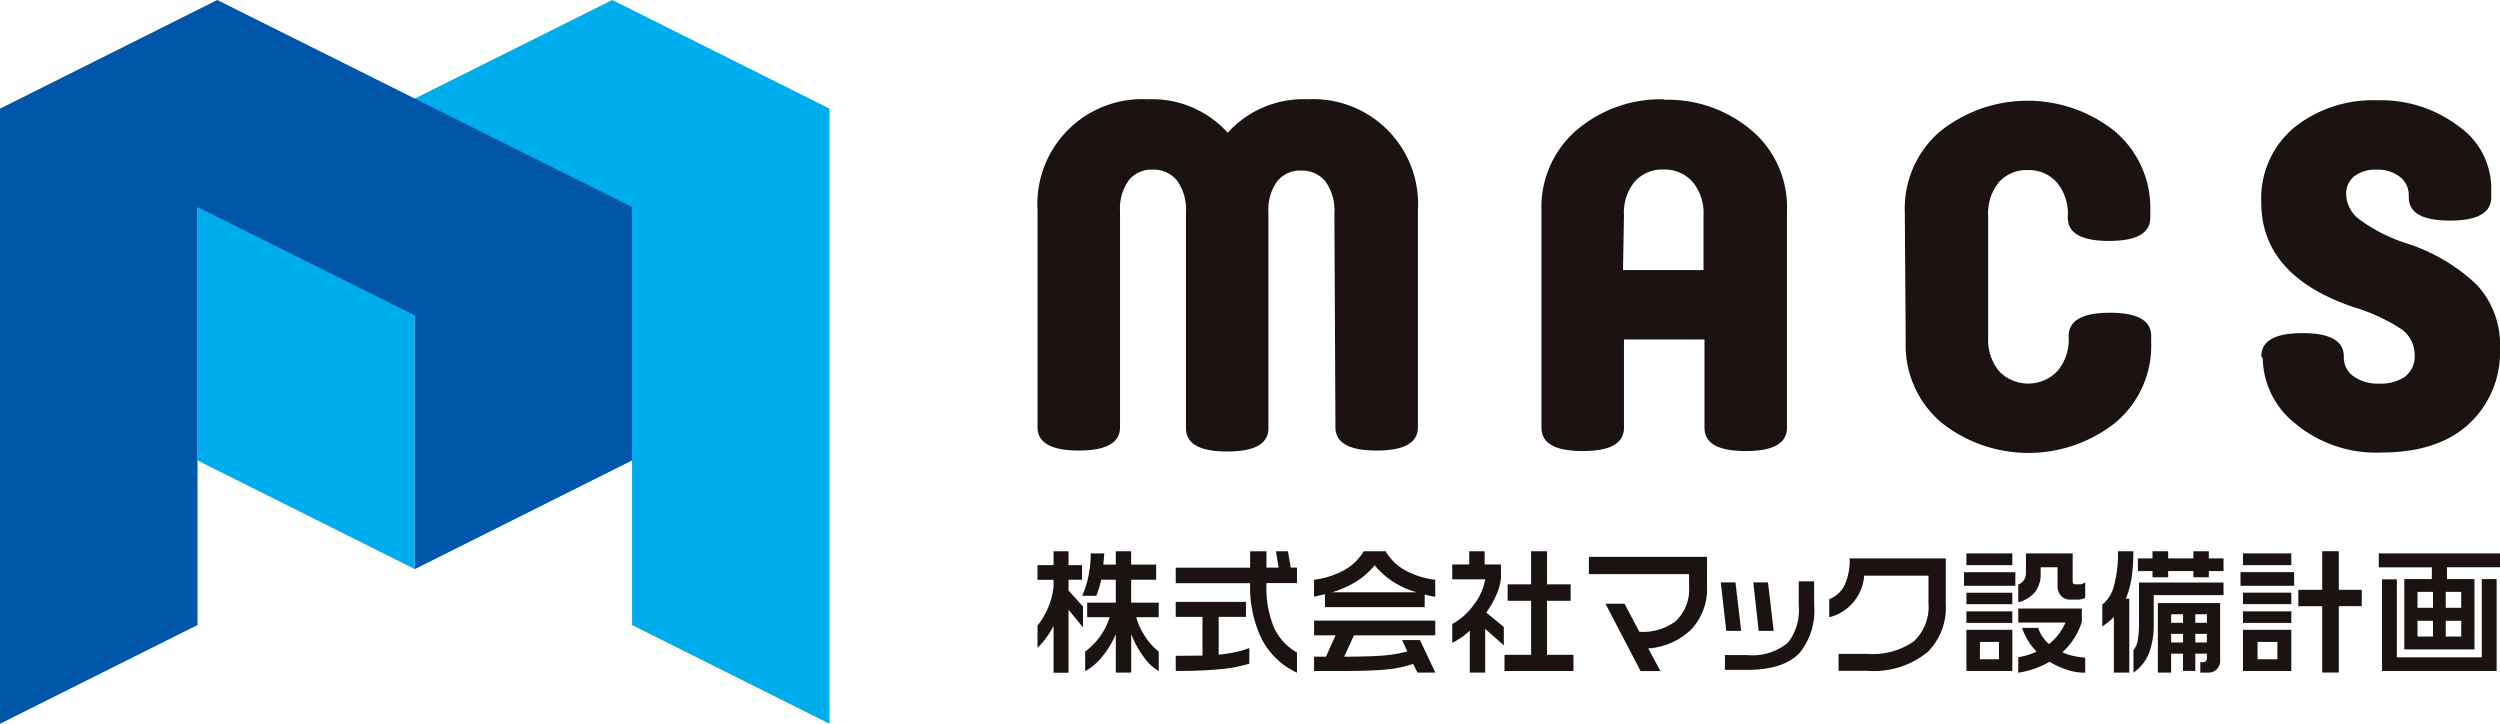 <svg id="グループ_145" data-name="グループ 145" xmlns="http://www.w3.org/2000/svg" xmlns:xlink="http://www.w3.org/1999/xlink" width="209.815" height="60.746" viewBox="0 0 209.815 60.746">
  <defs>
    <clipPath id="clip-path">
      <rect id="長方形_119" data-name="長方形 119" width="209.815" height="60.746" transform="translate(0 0)" fill="none"/>
    </clipPath>
  </defs>
  <path id="パス_93" data-name="パス 93" d="M51.387,0,16.577,17.371,34.81,26.489l18.234-9.1V52.457l16.577,8.289V9.118Z" fill="#00adec"/>
  <path id="パス_94" data-name="パス 94" d="M16.576,38.644,34.81,47.762V26.489L16.576,17.371Z" fill="#00adec"/>
  <path id="パス_95" data-name="パス 95" d="M18.234,0,0,9.118V60.746l16.576-8.289V17.39l18.234,9.1V47.762l18.234-9.118V17.371Z" fill="#0057aa"/>
  <g id="グループ_131" data-name="グループ 131">
    <g id="グループ_130" data-name="グループ 130" clip-path="url(#clip-path)">
      <path id="パス_96" data-name="パス 96" d="M111.991,17.9a4.181,4.181,0,0,0-.733-2.647,2.5,2.5,0,0,0-2.035-.936,2.467,2.467,0,0,0-2.036.9,4.061,4.061,0,0,0-.733,2.606V35.938c0,1.3-1.14,1.954-3.461,1.954s-3.46-.652-3.46-1.954V17.819a4.182,4.182,0,0,0-.733-2.646,2.5,2.5,0,0,0-2.036-.937,2.463,2.463,0,0,0-2.036.9A4.048,4.048,0,0,0,94,17.738V35.856c0,1.3-1.14,1.955-3.46,1.955s-3.462-.652-3.462-1.955v-18.2a8.8,8.8,0,0,1,9.243-9.324,8.55,8.55,0,0,1,6.718,2.809,8.551,8.551,0,0,1,6.718-2.809A8.8,8.8,0,0,1,119,17.657v18.2c0,1.3-1.14,1.955-3.462,1.955s-3.46-.652-3.46-1.955Z" fill="#1a1311"/>
      <path id="パス_97" data-name="パス 97" d="M139.672,8.374A10.872,10.872,0,0,1,147,10.939a8.436,8.436,0,0,1,2.972,6.759V35.9c0,1.3-1.14,1.955-3.461,1.955s-3.461-.652-3.461-1.955v-7.41h-6.757V35.9c0,1.3-1.142,1.955-3.463,1.955s-3.459-.652-3.459-1.955V17.7a8.513,8.513,0,0,1,2.972-6.8,10.873,10.873,0,0,1,7.328-2.565Zm-3.46,14.291h6.757V18.1a4.088,4.088,0,0,0-.894-2.81,3.113,3.113,0,0,0-2.442-1.059,3.081,3.081,0,0,0-2.444,1.019,4.079,4.079,0,0,0-.895,2.809Z" fill="#1a1311"/>
      <path id="パス_98" data-name="パス 98" d="M159.863,17.819a8.514,8.514,0,0,1,2.972-6.8,11.752,11.752,0,0,1,14.657,0,8.431,8.431,0,0,1,2.973,6.758v.489c0,1.3-1.14,1.954-3.461,1.954s-3.461-.651-3.461-1.954v-.122a4.079,4.079,0,0,0-.9-2.809,3.111,3.111,0,0,0-2.442-1.059,3.08,3.08,0,0,0-2.442,1.018,4.079,4.079,0,0,0-.9,2.809V28.365a4.106,4.106,0,0,0,.935,2.809,3.394,3.394,0,0,0,4.887-.041,4.1,4.1,0,0,0,.936-2.809V28.2c0-1.3,1.14-1.953,3.461-1.953s3.462.651,3.462,1.953v.489a8.435,8.435,0,0,1-2.973,6.759,11.752,11.752,0,0,1-14.657,0,8.511,8.511,0,0,1-2.972-6.8Z" fill="#1a1311"/>
      <path id="パス_99" data-name="パス 99" d="M189.783,29.912c0-1.3,1.141-1.955,3.461-1.955s3.461.653,3.461,1.955v.082a1.928,1.928,0,0,0,.815,1.587,3.48,3.48,0,0,0,2.158.612,3.522,3.522,0,0,0,2.2-.612,2.122,2.122,0,0,0,.774-1.791,2.644,2.644,0,0,0-1.1-2.158,15.511,15.511,0,0,0-4.071-1.872c-5.13-1.752-7.7-4.682-7.7-8.754a7.75,7.75,0,0,1,2.769-6.312,10.582,10.582,0,0,1,6.922-2.279,10.817,10.817,0,0,1,6.84,2.158,6.356,6.356,0,0,1,2.768,5.129v.856c0,1.3-1.139,1.954-3.46,1.954s-3.461-.651-3.461-1.954V16.4a1.948,1.948,0,0,0-.733-1.547,3,3,0,0,0-1.995-.611,2.858,2.858,0,0,0-1.873.57,1.889,1.889,0,0,0-.652,1.547,2.722,2.722,0,0,0,1.141,2.077,13.709,13.709,0,0,0,4.071,2.035,15.3,15.3,0,0,1,5.741,3.421,7.354,7.354,0,0,1,1.954,5.333,8.2,8.2,0,0,1-2.646,6.392c-1.751,1.588-4.194,2.362-7.329,2.362a10.579,10.579,0,0,1-7.166-2.4,7.133,7.133,0,0,1-2.768-5.495Z" fill="#1a1311"/>
      <path id="パス_100" data-name="パス 100" d="M89.679,46.263V47.43h1.133v1.224H89.679v.906L90.892,50.9v1.756l-1.213-1.484V56.46H88.422V52.528a7.827,7.827,0,0,1-.623,1.008,5.893,5.893,0,0,1-.726.828v-1.87a5.774,5.774,0,0,0,.839-1.381,5.873,5.873,0,0,0,.51-1.9v-.555H87.073V47.43h1.349V46.263Zm3,.181-.079.94h1.042V46.263h1.292v1.121h2.1v1.27h-2.1V50.58h2.311V51.8H95.356a5.572,5.572,0,0,0,.731,1.586,4.925,4.925,0,0,0,1.161,1.292v1.643a4.008,4.008,0,0,1-1.263-1.19,8.3,8.3,0,0,1-1.048-1.914v3.229H93.645V53.231a7.7,7.7,0,0,1-1.139,1.876,4.639,4.639,0,0,1-1.433,1.217V54.681A5.753,5.753,0,0,0,93.135,51.8H91.243V50.58h2.4V48.654H92.41c-.053.264-.107.489-.164.673s-.134.411-.232.675h-1.19a8.112,8.112,0,0,0,.515-1.615,9.074,9.074,0,0,0,.2-1.943Z" fill="#1a1311"/>
      <path id="パス_101" data-name="パス 101" d="M106.289,46.263v1.371h1.02l-.226-1.371h1.008l.238,1.371h.521v1.3h-2.561V49.1a8.623,8.623,0,0,0,.618,3.531,4.623,4.623,0,0,0,1.943,2.135v1.688a6.256,6.256,0,0,1-2.963-2.838,9.8,9.8,0,0,1-.968-4.526v-.147H98.675v-1.3h6.244V46.263Zm-1.722,4.249V51.77h-2.288v3.173a13.046,13.046,0,0,0,1.387-.21,8.79,8.79,0,0,0,1.185-.345V55.7a12.2,12.2,0,0,1-2.538.47q-1.52.141-3.638.142v-1.27l2.244-.022V51.77H98.675V50.512Z" fill="#1a1311"/>
      <path id="パス_102" data-name="パス 102" d="M114.448,46.263h1.835a4.383,4.383,0,0,0,1.649,1.6,6.891,6.891,0,0,0,2.521.793v1.427q-.159-.022-.312-.051c-.1-.018-.292-.066-.572-.141v1.065H111.2V49.866l-.918.215V48.654a7.093,7.093,0,0,0,2.493-.782,4.411,4.411,0,0,0,1.677-1.609m6.005,5.824v1.234h-6.821l-.827,1.791q1.948,0,3.133-.085a11.212,11.212,0,0,0,2.169-.357l-.441-.952h1.5l1.292,2.731h-1.5l-.362-.737a9.354,9.354,0,0,1-2.323.482q-1.314.12-3.615.119h-2.379v-1.2h1l.805-1.791h-1.8V52.087Zm-8.668-2.38h7.127a6.87,6.87,0,0,1-3.547-2.265,6.32,6.32,0,0,1-1.529,1.354,8.209,8.209,0,0,1-2.051.911" fill="#1a1311"/>
      <path id="パス_103" data-name="パス 103" d="M124.6,46.263v1.111h1.371v1.177a4.931,4.931,0,0,1-.408,1.422,7.9,7.9,0,0,1-.827,1.434l1.473,1.212V54.16l-1.563-1.382v3.671h-1.292V52.925a5.776,5.776,0,0,1-1.473,1.02V52.371a5.479,5.479,0,0,0,1.79-1.588,4.813,4.813,0,0,0,.975-2.163h-2.765V47.374h1.427V46.263Zm5.235,0v2.776h1.983v1.382h-1.983v4.532h2.22v1.36h-5.789v-1.36H128.5V50.421h-1.971V49.039H128.5V46.263Z" fill="#1a1311"/>
      <path id="パス_104" data-name="パス 104" d="M143.261,49.22a4.944,4.944,0,0,1-1.315,3.6,5.726,5.726,0,0,1-3.614,1.6l1.02,1.9h-1.666l-2.946-5.653h1.6l1.246,2.356a4.581,4.581,0,0,0,3.037-.883,3.64,3.64,0,0,0,1.133-2.935v-1.02h-8.407v-1.45h9.914Z" fill="#1a1311"/>
      <path id="パス_105" data-name="パス 105" d="M146.128,52.948h-1.246l-.465-4.067h1.235Zm6.129-2.119a5.6,5.6,0,0,1-1.234,3.977q-1.35,1.416-4.4,1.416h-1.858V54.975h1.847a4.628,4.628,0,0,0,3.455-1.053,4.443,4.443,0,0,0,.895-3.1V48.789h1.292Zm-3.4,2.119H147.6l-.453-4.067h1.235Z" fill="#1a1311"/>
      <path id="パス_106" data-name="パス 106" d="M163.3,50.7a5.273,5.273,0,0,1-1.485,3.989,7.127,7.127,0,0,1-5.087,1.608h-2.424V54.874h2.413a6.013,6.013,0,0,0,3.886-1.037,3.941,3.941,0,0,0,1.246-3.212V48.313h-5.393a3.956,3.956,0,0,1-.793,2.085,3.837,3.837,0,0,1-2.142,1.405V50.285a2.4,2.4,0,0,0,1.292-1.184,5.015,5.015,0,0,0,.419-2.239H163.3Z" fill="#1a1311"/>
      <path id="パス_107" data-name="パス 107" d="M164.834,48.02h4.305v1.144h-4.305Zm.2-1.576h3.852v.986h-3.852Zm0,3.3h3.852v.964h-3.852Zm0,1.564h3.852v.974h-3.852Zm3.852,5.008h-3.852V52.857h3.852Zm-2.719-.986h1.6V53.876h-1.6Zm7.784-8.883v2.345c0,.166.076.25.226.25h.352a.686.686,0,0,0,.475-.182v1.315a1.42,1.42,0,0,1-.622.148h-.635a1,1,0,0,1-.77-.318,1.148,1.148,0,0,1-.295-.815V47.611h-1.417v.533a2.455,2.455,0,0,1-.429,1.484,2.623,2.623,0,0,1-1.451.918V49.062a1.023,1.023,0,0,0,.646-.975V46.444Zm-4.566,4.623h5.337v1.111a5.774,5.774,0,0,1-1.632,2.56,4.29,4.29,0,0,0,.884.3,9.082,9.082,0,0,0,1.03.158v1.258a4.856,4.856,0,0,1-1.552-.25,7.094,7.094,0,0,1-1.438-.668,7.518,7.518,0,0,1-2.629.918v-1.3a6.17,6.17,0,0,0,1.541-.465,5.213,5.213,0,0,1-1.223-2h1.348a3,3,0,0,0,.918,1.359,4.751,4.751,0,0,0,.793-.805,4.961,4.961,0,0,0,.588-1h-3.965Z" fill="#1a1311"/>
      <path id="パス_108" data-name="パス 108" d="M179.043,46.263a15.178,15.178,0,0,1-.142,2.214,7.3,7.3,0,0,1-.493,1.774h.295v6.2h-1.292V51.781a5.93,5.93,0,0,1-.974.793V50.738a2.883,2.883,0,0,0,.979-1.575,10.315,10.315,0,0,0,.335-2.9Zm7.568,2.628v1.054h-5.857v2.379a6.8,6.8,0,0,1-.374,2.436,3.645,3.645,0,0,1-1.326,1.688v-1.9a1.61,1.61,0,0,0,.357-.816,7.8,7.8,0,0,0,.107-1.427V48.891Zm-4.645-2.628v.6h2.119v-.6h1.292v.6h1.234v1.066h-1.234v.521h-1.292v-.521h-2.119v.521h-1.315v-.521h-1.223V46.863h1.223v-.6Zm4.362,4.351v4.769a.979.979,0,0,1-1.066,1.065h-.6v-.872h.25a.3.3,0,0,0,.215-.09.312.312,0,0,0,.091-.227v-.4h-.975v1.451h-1.031V54.862h-1v1.586H181.1V50.614Zm-4.113,1.654h1v-.714h-1Zm0,1.654h1V53.2h-1Zm2.028-1.654h.974v-.714h-.974Zm0,1.654h.974V53.2h-.974Z" fill="#1a1311"/>
      <path id="パス_109" data-name="パス 109" d="M192.537,49.163h-4.5V48.019h4.5ZM192.3,47.43h-4.057v-.986H192.3Zm0,3.275h-4.057v-.964H192.3Zm0,1.574h-4.057v-.974H192.3Zm0,4.034h-4.057V52.857H192.3Zm-2.833-.986h1.666V53.876h-1.666Zm6.821-9.064V49.5h1.926v1.371h-1.926v5.575h-1.393V50.874h-2.006V49.5h2.006v-3.24Z" fill="#1a1311"/>
      <path id="パス_110" data-name="パス 110" d="M209.815,46.444v1.167h-4.452V48.6h2.311v5.9h-5.891V48.6h2.311v-.986h-4.453V46.444Zm-8.656,2.175v6.549h7.127V48.6h1.247v7.716h-9.62V48.619Zm1.733,2.391h1.3V49.673h-1.3Zm0,2.413h1.3V52.1h-1.3Zm2.369-2.413h1.3V49.673h-1.3Zm0,2.413h1.3V52.1h-1.3Z" fill="#1a1311"/>
    </g>
  </g>
</svg>
